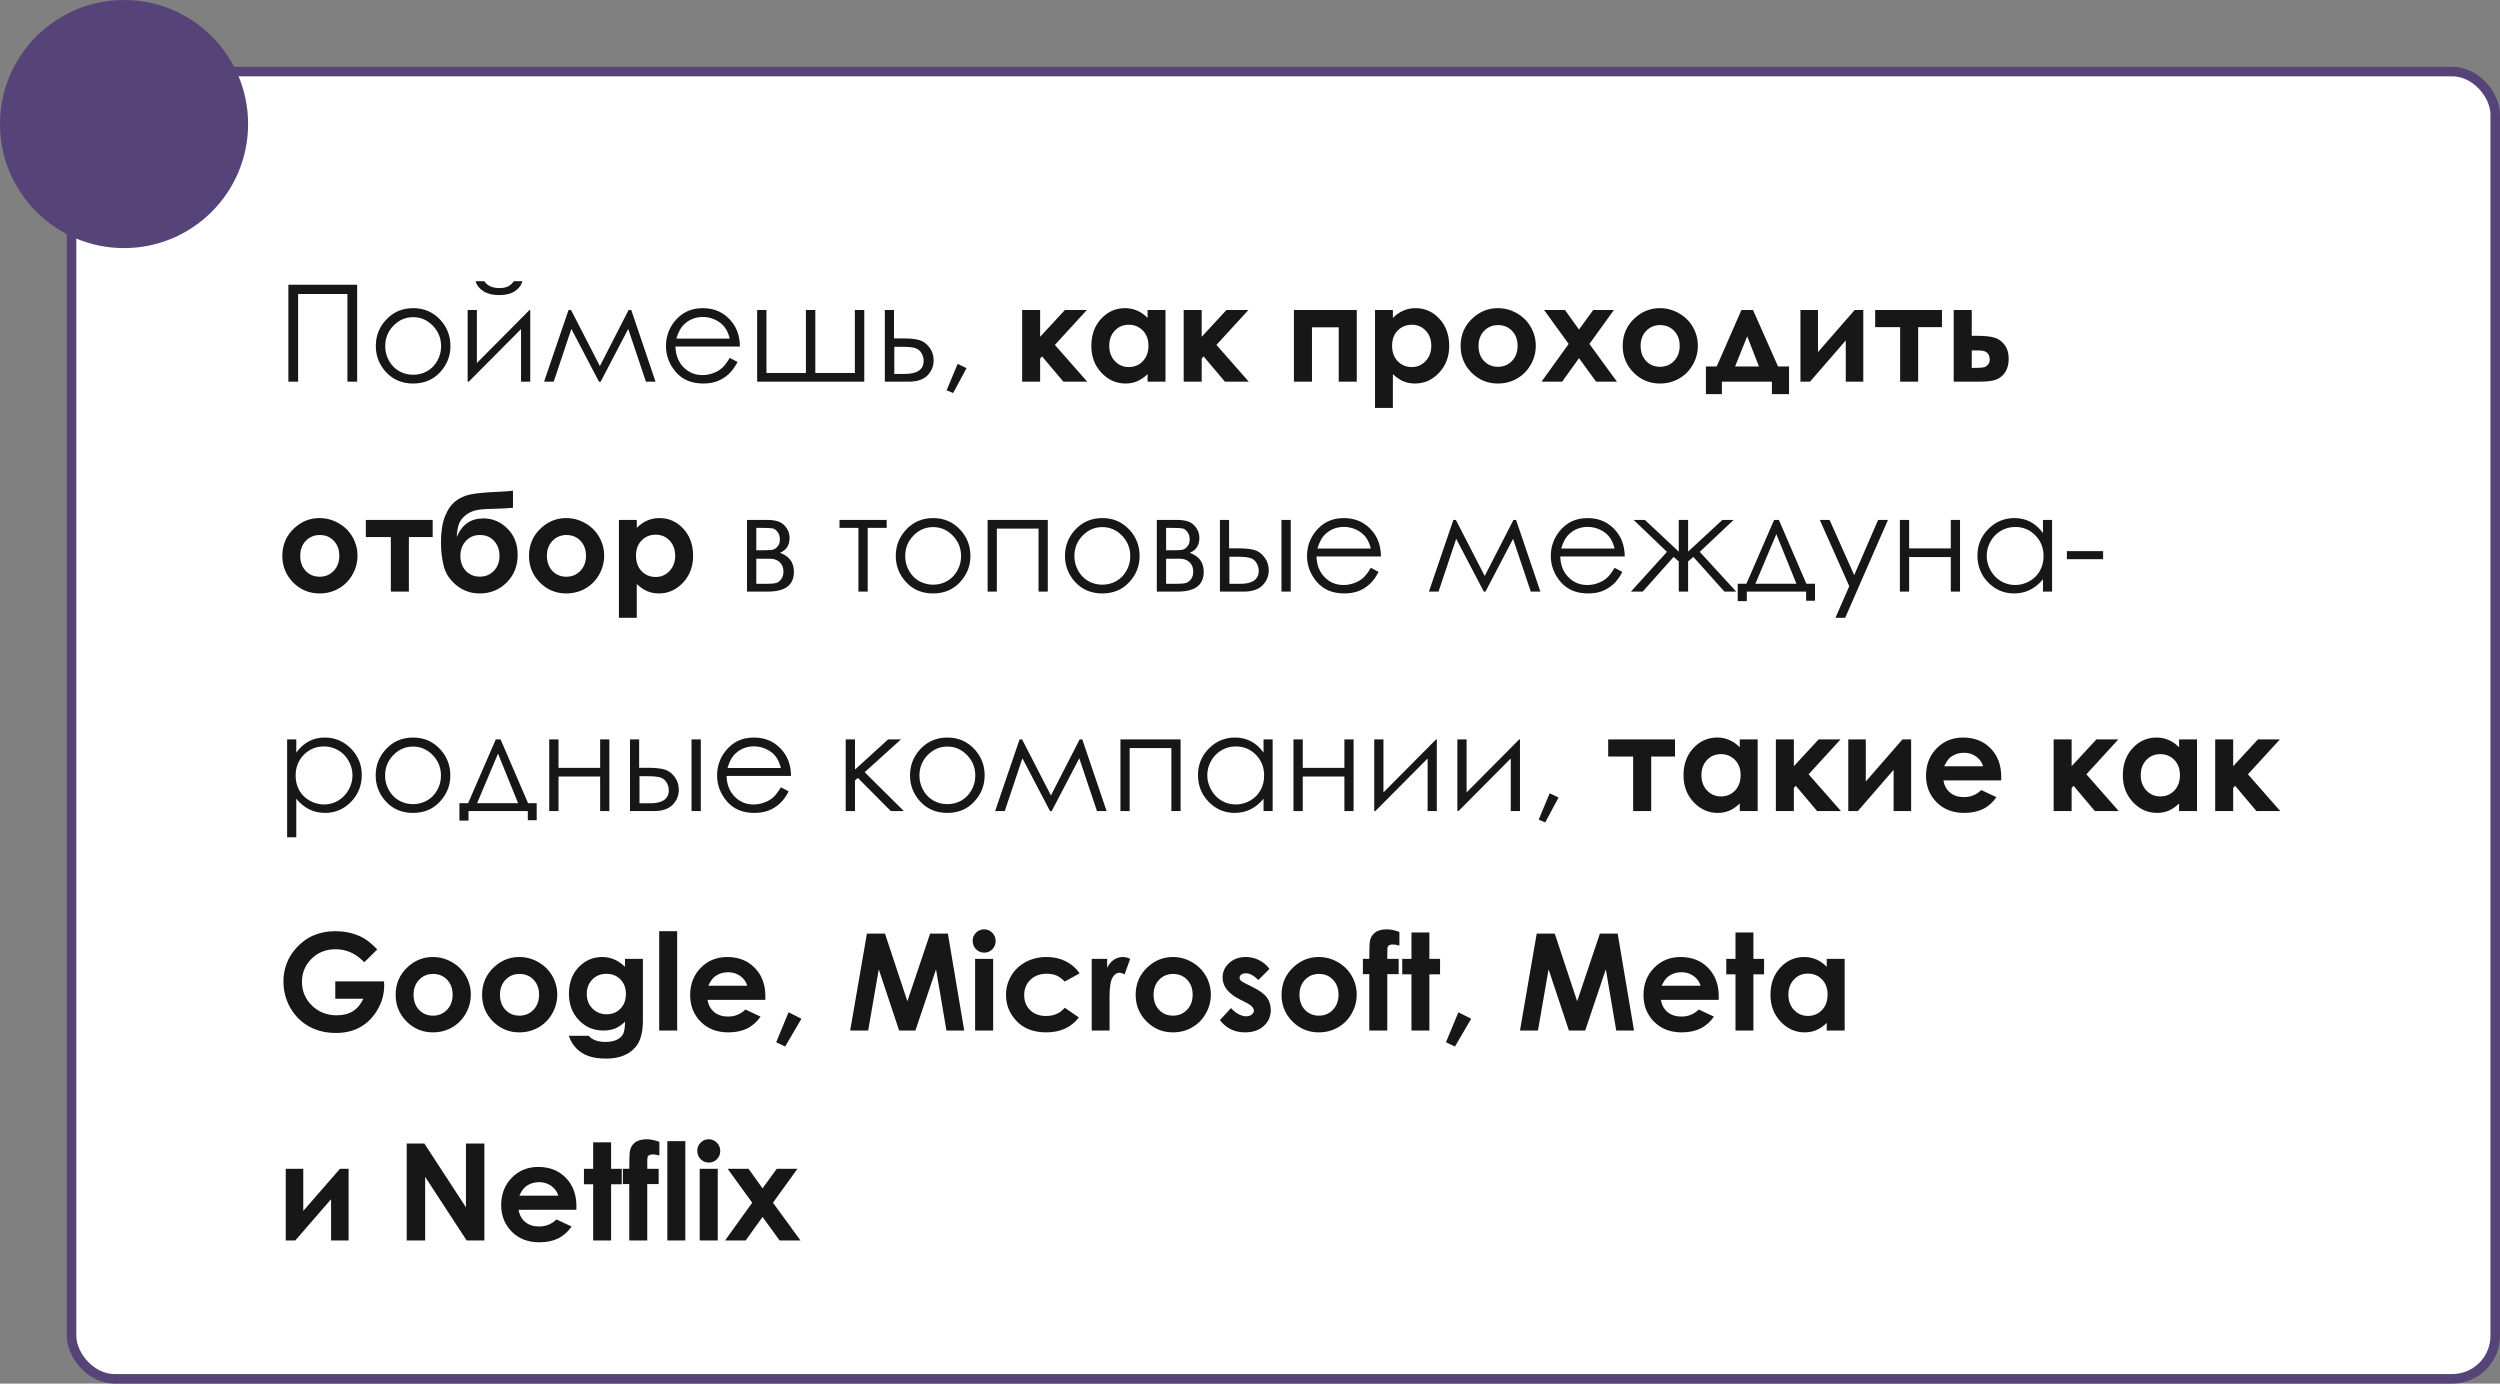 <?xml version="1.0" encoding="UTF-8"?> <svg xmlns="http://www.w3.org/2000/svg" width="262" height="145" viewBox="0 0 262 145" fill="none"><rect x="0" y="0" width="262" height="145" fill="#808080" stroke="none"/> <rect x="7.5" y="7.5" width="254" height="137" rx="4.5" fill="white" stroke="#564377"></rect> <path d="M30.222 29.843H37.431V40H36.409V30.81H31.244V40H30.222V29.843ZM43.3 32.294C44.455 32.294 45.413 32.713 46.172 33.551C46.863 34.315 47.208 35.22 47.208 36.264C47.208 37.314 46.842 38.232 46.11 39.02C45.383 39.802 44.446 40.193 43.3 40.193C42.149 40.193 41.208 39.802 40.476 39.02C39.748 38.232 39.385 37.314 39.385 36.264C39.385 35.224 39.73 34.322 40.42 33.558C41.18 32.715 42.14 32.294 43.3 32.294ZM43.3 33.24C42.499 33.24 41.811 33.537 41.235 34.131C40.66 34.725 40.372 35.443 40.372 36.285C40.372 36.828 40.503 37.335 40.766 37.804C41.028 38.274 41.383 38.638 41.829 38.895C42.276 39.148 42.766 39.275 43.3 39.275C43.834 39.275 44.324 39.148 44.77 38.895C45.217 38.638 45.571 38.274 45.834 37.804C46.096 37.335 46.227 36.828 46.227 36.285C46.227 35.443 45.937 34.725 45.357 34.131C44.782 33.537 44.096 33.24 43.3 33.24ZM49.977 32.488V38.046L55.494 32.488H55.57V40H54.603V34.49L49.127 40H49.01V32.488H49.977ZM49.846 29.47H50.757C50.913 29.71 51.123 29.889 51.385 30.009C51.648 30.128 51.961 30.188 52.324 30.188C52.693 30.188 52.989 30.135 53.215 30.029C53.441 29.924 53.655 29.737 53.857 29.47H54.741C54.64 29.884 54.38 30.232 53.961 30.513C53.547 30.789 52.999 30.927 52.317 30.927C51.641 30.927 51.088 30.791 50.66 30.52C50.232 30.244 49.961 29.894 49.846 29.47ZM65.878 32.488H66.155L68.702 40H67.694L65.837 34.469L62.951 40H62.771L59.878 34.469L58.028 40H57.02L59.581 32.488H59.844L62.868 38.364L65.878 32.488ZM76.477 37.507L77.292 37.935C77.025 38.46 76.717 38.884 76.367 39.206C76.017 39.528 75.623 39.774 75.186 39.945C74.749 40.111 74.254 40.193 73.701 40.193C72.477 40.193 71.52 39.793 70.829 38.992C70.139 38.186 69.793 37.277 69.793 36.264C69.793 35.312 70.086 34.462 70.67 33.717C71.411 32.768 72.403 32.294 73.646 32.294C74.926 32.294 75.948 32.78 76.712 33.751C77.255 34.437 77.531 35.293 77.54 36.32H70.788C70.806 37.194 71.085 37.913 71.623 38.474C72.162 39.031 72.827 39.309 73.619 39.309C74.001 39.309 74.371 39.243 74.73 39.109C75.094 38.976 75.402 38.799 75.656 38.578C75.909 38.357 76.183 38 76.477 37.507ZM76.477 35.484C76.348 34.969 76.16 34.557 75.911 34.248C75.667 33.94 75.343 33.691 74.937 33.503C74.532 33.314 74.107 33.219 73.66 33.219C72.924 33.219 72.291 33.457 71.761 33.931C71.375 34.276 71.082 34.794 70.884 35.484H76.477ZM90.577 40H79.35V32.488H80.323V39.089H84.459V32.488H85.447V39.089H89.589V32.488H90.577V40ZM93.691 35.464H94.609C95.341 35.464 95.914 35.521 96.328 35.636C96.743 35.751 97.099 36.007 97.399 36.403C97.698 36.794 97.847 37.245 97.847 37.756C97.847 38.373 97.631 38.902 97.198 39.344C96.766 39.781 96.11 40 95.231 40H92.731V32.488H93.691V35.464ZM93.725 36.347V39.185H94.837C96.144 39.185 96.798 38.725 96.798 37.804C96.798 37.542 96.727 37.284 96.584 37.031C96.446 36.778 96.241 36.601 95.969 36.499C95.702 36.398 95.228 36.347 94.547 36.347H93.725ZM100.361 38.136L101.293 38.578L99.891 41.188L99.208 40.898L100.361 38.136ZM107.121 32.488H109.006V35.298L111.602 32.488H113.901L110.552 36.147L113.942 40H111.443L109.206 37.349L109.006 37.583V40H107.121V32.488ZM120.267 32.488H122.145V40H120.267V39.206C119.899 39.556 119.528 39.809 119.156 39.965C118.787 40.117 118.387 40.193 117.954 40.193C116.983 40.193 116.143 39.818 115.434 39.068C114.725 38.313 114.371 37.376 114.371 36.258C114.371 35.098 114.714 34.147 115.399 33.406C116.085 32.665 116.918 32.294 117.899 32.294C118.35 32.294 118.774 32.379 119.169 32.55C119.565 32.72 119.931 32.975 120.267 33.316V32.488ZM118.286 34.034C117.701 34.034 117.215 34.241 116.829 34.656C116.442 35.065 116.249 35.593 116.249 36.237C116.249 36.886 116.444 37.42 116.836 37.839C117.231 38.258 117.717 38.467 118.292 38.467C118.886 38.467 119.379 38.262 119.77 37.853C120.161 37.438 120.357 36.898 120.357 36.23C120.357 35.576 120.161 35.047 119.77 34.642C119.379 34.237 118.884 34.034 118.286 34.034ZM124.051 32.488H125.936V35.298L128.532 32.488H130.832L127.483 36.147L130.873 40H128.373L126.136 37.349L125.936 37.583V40H124.051V32.488ZM137.495 40H135.603V32.488H142.19V40H140.298V34.304H137.495V40ZM145.974 32.488V33.316C146.314 32.975 146.683 32.72 147.078 32.55C147.474 32.379 147.898 32.294 148.349 32.294C149.329 32.294 150.163 32.665 150.848 33.406C151.534 34.147 151.877 35.098 151.877 36.258C151.877 37.376 151.523 38.313 150.814 39.068C150.105 39.818 149.265 40.193 148.294 40.193C147.861 40.193 147.458 40.117 147.085 39.965C146.713 39.809 146.342 39.556 145.974 39.206V42.748H144.103V32.488H145.974ZM147.955 34.034C147.362 34.034 146.869 34.237 146.478 34.642C146.086 35.047 145.891 35.576 145.891 36.23C145.891 36.898 146.086 37.438 146.478 37.853C146.869 38.262 147.362 38.467 147.955 38.467C148.531 38.467 149.014 38.258 149.405 37.839C149.801 37.42 149.999 36.886 149.999 36.237C149.999 35.593 149.806 35.065 149.419 34.656C149.033 34.241 148.545 34.034 147.955 34.034ZM156.966 32.294C157.675 32.294 158.34 32.471 158.962 32.826C159.588 33.18 160.076 33.661 160.425 34.269C160.775 34.877 160.95 35.533 160.95 36.237C160.95 36.946 160.773 37.609 160.418 38.225C160.069 38.842 159.59 39.326 158.982 39.675C158.375 40.021 157.705 40.193 156.973 40.193C155.896 40.193 154.975 39.811 154.211 39.047C153.452 38.278 153.072 37.346 153.072 36.251C153.072 35.077 153.502 34.099 154.363 33.316C155.118 32.635 155.986 32.294 156.966 32.294ZM156.994 34.069C156.409 34.069 155.921 34.274 155.53 34.683C155.143 35.088 154.95 35.609 154.95 36.244C154.95 36.898 155.141 37.427 155.523 37.832C155.91 38.237 156.398 38.44 156.987 38.44C157.576 38.44 158.066 38.235 158.458 37.825C158.849 37.415 159.044 36.888 159.044 36.244C159.044 35.599 158.851 35.077 158.464 34.676C158.082 34.271 157.592 34.069 156.994 34.069ZM161.82 32.488H164.009L165.48 34.538L166.971 32.488H169.139L166.571 36.044L169.457 40H167.268L165.48 37.535L163.712 40H161.551L164.396 36.044L161.82 32.488ZM173.952 32.294C174.661 32.294 175.326 32.471 175.947 32.826C176.573 33.18 177.061 33.661 177.411 34.269C177.761 34.877 177.936 35.533 177.936 36.237C177.936 36.946 177.759 37.609 177.404 38.225C177.054 38.842 176.576 39.326 175.968 39.675C175.36 40.021 174.691 40.193 173.959 40.193C172.882 40.193 171.961 39.811 171.197 39.047C170.437 38.278 170.058 37.346 170.058 36.251C170.058 35.077 170.488 34.099 171.349 33.316C172.104 32.635 172.971 32.294 173.952 32.294ZM173.979 34.069C173.395 34.069 172.907 34.274 172.516 34.683C172.129 35.088 171.936 35.609 171.936 36.244C171.936 36.898 172.127 37.427 172.509 37.832C172.895 38.237 173.383 38.44 173.973 38.44C174.562 38.44 175.052 38.235 175.443 37.825C175.835 37.415 176.03 36.888 176.03 36.244C176.03 35.599 175.837 35.077 175.45 34.676C175.068 34.271 174.578 34.069 173.979 34.069ZM180.456 40V41.305H178.778V38.405H179.911L182.5 32.488H183.715L186.339 38.405H187.492V41.305H185.697V40H180.456ZM184.337 38.405L183.108 35.243L181.837 38.405H184.337ZM189.688 40H188.687V32.488H190.523V36.9L194.369 32.488H195.274V40H193.437V35.678L189.688 40ZM196.517 32.488H203.518V34.283H201.025V40H199.134V34.283H196.517V32.488ZM206.639 35.194H207.198C207.985 35.194 208.588 35.256 209.007 35.381C209.431 35.5 209.788 35.754 210.078 36.14C210.368 36.527 210.513 37.013 210.513 37.597C210.513 38.177 210.381 38.66 210.119 39.047C209.857 39.429 209.521 39.685 209.111 39.814C208.706 39.938 208.135 40 207.399 40H204.747V32.488H206.639V35.194ZM206.639 38.55H207.212C207.553 38.55 207.799 38.527 207.951 38.481C208.103 38.43 208.236 38.336 208.351 38.198C208.466 38.06 208.524 37.892 208.524 37.694C208.524 37.049 208.156 36.727 207.419 36.727H206.639V38.55ZM33.481 54.294C34.19 54.294 34.855 54.471 35.477 54.826C36.103 55.18 36.591 55.661 36.941 56.269C37.29 56.877 37.465 57.533 37.465 58.237C37.465 58.946 37.288 59.609 36.934 60.225C36.584 60.842 36.105 61.326 35.497 61.675C34.89 62.021 34.22 62.193 33.488 62.193C32.411 62.193 31.49 61.811 30.726 61.047C29.967 60.278 29.587 59.346 29.587 58.251C29.587 57.077 30.017 56.099 30.878 55.316C31.633 54.635 32.501 54.294 33.481 54.294ZM33.509 56.069C32.924 56.069 32.436 56.274 32.045 56.683C31.658 57.088 31.465 57.609 31.465 58.244C31.465 58.898 31.656 59.427 32.038 59.832C32.425 60.237 32.913 60.44 33.502 60.44C34.091 60.44 34.581 60.235 34.973 59.825C35.364 59.415 35.559 58.888 35.559 58.244C35.559 57.599 35.366 57.077 34.98 56.676C34.597 56.271 34.107 56.069 33.509 56.069ZM38.342 54.488H45.344V56.283H42.851V62H40.959V56.283H38.342V54.488ZM53.761 51.429V53.21C53.222 53.27 52.7 53.302 52.193 53.307C51.273 53.316 50.58 53.358 50.115 53.431C49.65 53.5 49.24 53.666 48.886 53.928C48.531 54.186 48.28 54.485 48.133 54.826C47.986 55.162 47.896 55.648 47.864 56.283C48.407 54.98 49.339 54.329 50.66 54.329C51.632 54.329 52.472 54.685 53.181 55.399C53.894 56.108 54.251 57.024 54.251 58.147C54.251 59.307 53.869 60.272 53.105 61.04C52.34 61.809 51.397 62.193 50.274 62.193C49.358 62.193 48.55 61.913 47.85 61.351C47.155 60.789 46.708 60.122 46.511 59.349C46.313 58.571 46.214 57.742 46.214 56.863C46.214 55.735 46.354 54.819 46.635 54.115C46.916 53.406 47.284 52.874 47.739 52.52C48.2 52.165 48.731 51.928 49.334 51.809C49.938 51.689 50.824 51.604 51.993 51.553C52.785 51.516 53.374 51.475 53.761 51.429ZM52.345 58.244C52.345 57.618 52.156 57.1 51.779 56.69C51.406 56.276 50.911 56.069 50.294 56.069C49.705 56.069 49.217 56.276 48.831 56.69C48.444 57.105 48.251 57.622 48.251 58.244C48.251 58.898 48.441 59.427 48.824 59.832C49.21 60.232 49.698 60.433 50.287 60.433C50.867 60.433 51.355 60.232 51.751 59.832C52.147 59.427 52.345 58.898 52.345 58.244ZM59.333 54.294C60.041 54.294 60.707 54.471 61.328 54.826C61.954 55.18 62.442 55.661 62.792 56.269C63.142 56.877 63.317 57.533 63.317 58.237C63.317 58.946 63.139 59.609 62.785 60.225C62.435 60.842 61.956 61.326 61.349 61.675C60.741 62.021 60.072 62.193 59.34 62.193C58.262 62.193 57.342 61.811 56.578 61.047C55.818 60.278 55.438 59.346 55.438 58.251C55.438 57.077 55.869 56.099 56.73 55.316C57.484 54.635 58.352 54.294 59.333 54.294ZM59.36 56.069C58.776 56.069 58.288 56.274 57.897 56.683C57.51 57.088 57.316 57.609 57.316 58.244C57.316 58.898 57.508 59.427 57.89 59.832C58.276 60.237 58.764 60.44 59.353 60.44C59.943 60.44 60.433 60.235 60.824 59.825C61.215 59.415 61.411 58.888 61.411 58.244C61.411 57.599 61.218 57.077 60.831 56.676C60.449 56.271 59.959 56.069 59.36 56.069ZM66.735 54.488V55.316C67.075 54.975 67.444 54.72 67.839 54.55C68.235 54.379 68.659 54.294 69.11 54.294C70.09 54.294 70.924 54.665 71.609 55.406C72.295 56.147 72.638 57.098 72.638 58.258C72.638 59.376 72.284 60.313 71.575 61.068C70.866 61.818 70.026 62.193 69.055 62.193C68.622 62.193 68.219 62.117 67.846 61.965C67.473 61.809 67.103 61.556 66.735 61.206V64.748H64.863V54.488H66.735ZM68.716 56.034C68.122 56.034 67.63 56.237 67.239 56.642C66.847 57.047 66.652 57.576 66.652 58.23C66.652 58.898 66.847 59.438 67.239 59.853C67.63 60.262 68.122 60.467 68.716 60.467C69.292 60.467 69.775 60.258 70.166 59.839C70.562 59.42 70.76 58.886 70.76 58.237C70.76 57.593 70.567 57.065 70.18 56.656C69.793 56.241 69.305 56.034 68.716 56.034ZM80.468 62H78.286V54.488H80.434C81.253 54.488 81.842 54.676 82.201 55.054C82.565 55.431 82.747 55.873 82.747 56.38C82.747 57.144 82.411 57.661 81.739 57.933C82.715 58.278 83.202 58.944 83.202 59.929C83.202 61.309 82.291 62 80.468 62ZM79.26 55.323V57.671H79.888C80.459 57.671 80.832 57.648 81.007 57.602C81.182 57.556 81.345 57.443 81.497 57.263C81.653 57.079 81.732 56.837 81.732 56.538C81.732 56.225 81.651 55.963 81.49 55.751C81.329 55.539 81.159 55.415 80.979 55.378C80.804 55.342 80.441 55.323 79.888 55.323H79.26ZM79.26 58.554V61.185H80.296C80.784 61.185 81.131 61.155 81.338 61.096C81.55 61.031 81.729 60.895 81.877 60.688C82.029 60.481 82.105 60.219 82.105 59.901C82.105 59.491 81.976 59.164 81.718 58.92C81.46 58.676 81.12 58.554 80.696 58.554H79.26ZM87.981 54.488H92.924V55.323H90.936V62H89.962V55.323H87.981V54.488ZM97.792 54.294C98.948 54.294 99.905 54.713 100.665 55.551C101.355 56.315 101.7 57.22 101.7 58.264C101.7 59.314 101.334 60.232 100.602 61.02C99.875 61.802 98.938 62.193 97.792 62.193C96.641 62.193 95.7 61.802 94.968 61.02C94.241 60.232 93.877 59.314 93.877 58.264C93.877 57.224 94.222 56.322 94.913 55.558C95.672 54.715 96.632 54.294 97.792 54.294ZM97.792 55.24C96.991 55.24 96.303 55.537 95.728 56.131C95.152 56.725 94.865 57.443 94.865 58.285C94.865 58.828 94.996 59.335 95.258 59.804C95.521 60.274 95.875 60.638 96.322 60.895C96.768 61.148 97.258 61.275 97.792 61.275C98.326 61.275 98.816 61.148 99.263 60.895C99.71 60.638 100.064 60.274 100.326 59.804C100.589 59.335 100.72 58.828 100.72 58.285C100.72 57.443 100.43 56.725 99.85 56.131C99.275 55.537 98.589 55.24 97.792 55.24ZM103.502 54.488H109.807V62H108.84V55.399H104.469V62H103.502V54.488ZM115.524 54.294C116.679 54.294 117.637 54.713 118.396 55.551C119.087 56.315 119.432 57.22 119.432 58.264C119.432 59.314 119.066 60.232 118.334 61.02C117.607 61.802 116.67 62.193 115.524 62.193C114.373 62.193 113.432 61.802 112.7 61.02C111.972 60.232 111.609 59.314 111.609 58.264C111.609 57.224 111.954 56.322 112.644 55.558C113.404 54.715 114.364 54.294 115.524 54.294ZM115.524 55.24C114.723 55.24 114.035 55.537 113.459 56.131C112.884 56.725 112.596 57.443 112.596 58.285C112.596 58.828 112.727 59.335 112.99 59.804C113.252 60.274 113.606 60.638 114.053 60.895C114.499 61.148 114.99 61.275 115.524 61.275C116.058 61.275 116.548 61.148 116.994 60.895C117.441 60.638 117.795 60.274 118.058 59.804C118.32 59.335 118.451 58.828 118.451 58.285C118.451 57.443 118.161 56.725 117.581 56.131C117.006 55.537 116.32 55.24 115.524 55.24ZM123.416 62H121.234V54.488H123.381C124.201 54.488 124.79 54.676 125.149 55.054C125.513 55.431 125.694 55.873 125.694 56.38C125.694 57.144 125.358 57.661 124.686 57.933C125.662 58.278 126.15 58.944 126.15 59.929C126.15 61.309 125.239 62 123.416 62ZM122.207 55.323V57.671H122.836C123.407 57.671 123.779 57.648 123.954 57.602C124.129 57.556 124.293 57.443 124.445 57.263C124.601 57.079 124.679 56.837 124.679 56.538C124.679 56.225 124.599 55.963 124.438 55.751C124.277 55.539 124.106 55.415 123.927 55.378C123.752 55.342 123.388 55.323 122.836 55.323H122.207ZM122.207 58.554V61.185H123.243C123.731 61.185 124.079 61.155 124.286 61.096C124.498 61.031 124.677 60.895 124.824 60.688C124.976 60.481 125.052 60.219 125.052 59.901C125.052 59.491 124.923 59.164 124.666 58.92C124.408 58.676 124.067 58.554 123.644 58.554H122.207ZM128.808 57.464H129.727C130.459 57.464 131.032 57.521 131.446 57.636C131.86 57.751 132.217 58.007 132.516 58.403C132.816 58.794 132.965 59.245 132.965 59.756C132.965 60.373 132.749 60.902 132.316 61.344C131.883 61.781 131.227 62 130.348 62H127.849V54.488H128.808V57.464ZM128.843 58.347V61.185H129.955C131.262 61.185 131.916 60.725 131.916 59.804C131.916 59.542 131.844 59.284 131.702 59.031C131.563 58.778 131.359 58.601 131.087 58.499C130.82 58.398 130.346 58.347 129.665 58.347H128.843ZM134.298 54.488H135.271V62H134.298V54.488ZM143.661 59.507L144.475 59.935C144.208 60.46 143.9 60.884 143.55 61.206C143.2 61.528 142.807 61.774 142.369 61.945C141.932 62.111 141.437 62.193 140.885 62.193C139.66 62.193 138.703 61.793 138.013 60.992C137.322 60.186 136.977 59.277 136.977 58.264C136.977 57.312 137.269 56.462 137.854 55.717C138.595 54.768 139.587 54.294 140.83 54.294C142.109 54.294 143.131 54.78 143.895 55.751C144.439 56.437 144.715 57.293 144.724 58.32H137.971C137.989 59.194 138.268 59.913 138.807 60.474C139.345 61.031 140.01 61.309 140.802 61.309C141.184 61.309 141.555 61.243 141.914 61.109C142.277 60.976 142.586 60.799 142.839 60.578C143.092 60.357 143.366 60 143.661 59.507ZM143.661 57.484C143.532 56.969 143.343 56.557 143.094 56.248C142.85 55.94 142.526 55.691 142.121 55.503C141.716 55.314 141.29 55.219 140.843 55.219C140.107 55.219 139.474 55.457 138.945 55.931C138.558 56.276 138.266 56.794 138.068 57.484H143.661ZM158.609 54.488H158.886L161.433 62H160.425L158.568 56.469L155.682 62H155.502L152.609 56.469L150.759 62H149.751L152.312 54.488H152.575L155.599 60.364L158.609 54.488ZM169.208 59.507L170.023 59.935C169.756 60.46 169.448 60.884 169.098 61.206C168.748 61.528 168.354 61.774 167.917 61.945C167.48 62.111 166.985 62.193 166.433 62.193C165.208 62.193 164.251 61.793 163.56 60.992C162.87 60.186 162.524 59.277 162.524 58.264C162.524 57.312 162.817 56.462 163.401 55.717C164.142 54.768 165.134 54.294 166.377 54.294C167.657 54.294 168.679 54.78 169.443 55.751C169.986 56.437 170.262 57.293 170.272 58.32H163.519C163.537 59.194 163.816 59.913 164.354 60.474C164.893 61.031 165.558 61.309 166.35 61.309C166.732 61.309 167.102 61.243 167.461 61.109C167.825 60.976 168.133 60.799 168.387 60.578C168.64 60.357 168.914 60 169.208 59.507ZM169.208 57.484C169.079 56.969 168.891 56.557 168.642 56.248C168.398 55.94 168.074 55.691 167.669 55.503C167.263 55.314 166.838 55.219 166.391 55.219C165.655 55.219 165.022 55.457 164.492 55.931C164.106 56.276 163.813 56.794 163.615 57.484H169.208ZM175.934 54.488H176.914V57.809L180.504 54.488H181.685L178.136 57.836L181.954 62H180.719L177.466 58.368L176.914 58.831V62H175.934V58.831L175.395 58.368L172.157 62H170.921L174.698 57.836L171.204 54.488H172.384L175.934 57.809V54.488ZM183.025 61.178L185.925 54.488H186.429L189.308 61.178H190.213V62.96H189.28V62H183.066V63.001H182.113V61.178H183.025ZM186.159 55.979L183.964 61.178H188.265L186.159 55.979ZM190.717 54.488H191.739L194.321 60.274L196.827 54.488H197.856L193.375 64.748H192.353L193.803 61.434L190.717 54.488ZM204.443 58.382H200.079V62H199.106V54.488H200.079V57.471H204.443V54.488H205.41V62H204.443V58.382ZM215.056 54.488V62H214.103V60.709C213.698 61.201 213.242 61.572 212.736 61.821C212.234 62.069 211.684 62.193 211.086 62.193C210.022 62.193 209.113 61.809 208.358 61.04C207.608 60.267 207.233 59.328 207.233 58.223C207.233 57.141 207.613 56.216 208.372 55.447C209.132 54.679 210.045 54.294 211.113 54.294C211.73 54.294 212.287 54.425 212.784 54.688C213.286 54.95 213.726 55.344 214.103 55.869V54.488H215.056ZM211.189 55.226C210.651 55.226 210.154 55.36 209.698 55.627C209.242 55.889 208.878 56.26 208.607 56.739C208.34 57.217 208.206 57.724 208.206 58.258C208.206 58.787 208.342 59.293 208.614 59.777C208.885 60.26 209.249 60.638 209.705 60.909C210.165 61.176 210.658 61.309 211.182 61.309C211.712 61.309 212.213 61.176 212.688 60.909C213.162 60.642 213.525 60.281 213.779 59.825C214.036 59.369 214.165 58.856 214.165 58.285C214.165 57.415 213.878 56.688 213.302 56.103C212.731 55.519 212.027 55.226 211.189 55.226ZM216.61 57.761H220.407V58.603H216.61V57.761ZM30.091 77.488H31.051V78.869C31.433 78.344 31.872 77.95 32.37 77.688C32.867 77.425 33.421 77.294 34.034 77.294C35.102 77.294 36.015 77.679 36.775 78.447C37.534 79.216 37.914 80.141 37.914 81.223C37.914 82.328 37.537 83.267 36.782 84.04C36.031 84.809 35.124 85.193 34.061 85.193C33.463 85.193 32.913 85.069 32.411 84.82C31.909 84.572 31.456 84.201 31.051 83.709V87.748H30.091V77.488ZM33.958 78.226C33.12 78.226 32.413 78.519 31.838 79.103C31.267 79.688 30.982 80.415 30.982 81.285C30.982 81.856 31.108 82.369 31.361 82.825C31.619 83.281 31.985 83.642 32.459 83.909C32.938 84.176 33.442 84.309 33.971 84.309C34.492 84.309 34.98 84.176 35.435 83.909C35.896 83.638 36.261 83.26 36.533 82.777C36.805 82.293 36.941 81.787 36.941 81.258C36.941 80.724 36.805 80.217 36.533 79.739C36.266 79.26 35.905 78.889 35.449 78.627C34.993 78.36 34.496 78.226 33.958 78.226ZM43.286 77.294C44.441 77.294 45.399 77.713 46.158 78.551C46.849 79.315 47.194 80.22 47.194 81.264C47.194 82.314 46.828 83.232 46.096 84.019C45.369 84.802 44.432 85.193 43.286 85.193C42.135 85.193 41.194 84.802 40.462 84.019C39.735 83.232 39.371 82.314 39.371 81.264C39.371 80.224 39.716 79.322 40.407 78.558C41.166 77.716 42.126 77.294 43.286 77.294ZM43.286 78.24C42.485 78.24 41.797 78.537 41.221 79.131C40.646 79.725 40.358 80.443 40.358 81.285C40.358 81.828 40.489 82.335 40.752 82.804C41.014 83.274 41.369 83.638 41.815 83.895C42.262 84.148 42.752 84.275 43.286 84.275C43.82 84.275 44.31 84.148 44.757 83.895C45.203 83.638 45.558 83.274 45.82 82.804C46.082 82.335 46.214 81.828 46.214 81.285C46.214 80.443 45.924 79.725 45.344 79.131C44.768 78.537 44.082 78.24 43.286 78.24ZM49.058 84.178L51.958 77.488H52.462L55.342 84.178H56.246V85.96H55.314V85H49.1V86.001H48.147V84.178H49.058ZM52.193 78.979L49.997 84.178H54.299L52.193 78.979ZM62.895 81.382H58.532V85H57.558V77.488H58.532V80.471H62.895V77.488H63.862V85H62.895V81.382ZM66.983 80.464H67.901C68.633 80.464 69.207 80.521 69.621 80.636C70.035 80.751 70.392 81.007 70.691 81.403C70.99 81.794 71.14 82.245 71.14 82.756C71.14 83.373 70.924 83.902 70.491 84.344C70.058 84.781 69.402 85 68.523 85H66.023V77.488H66.983V80.464ZM67.018 81.347V84.185H68.129C69.437 84.185 70.09 83.725 70.09 82.804C70.09 82.542 70.019 82.284 69.876 82.031C69.738 81.778 69.533 81.601 69.262 81.499C68.995 81.398 68.521 81.347 67.839 81.347H67.018ZM72.472 77.488H73.446V85H72.472V77.488ZM81.835 82.507L82.65 82.936C82.383 83.46 82.075 83.884 81.725 84.206C81.375 84.528 80.981 84.774 80.544 84.945C80.107 85.111 79.612 85.193 79.06 85.193C77.835 85.193 76.878 84.793 76.187 83.992C75.497 83.186 75.151 82.277 75.151 81.264C75.151 80.312 75.444 79.462 76.028 78.717C76.769 77.768 77.761 77.294 79.004 77.294C80.284 77.294 81.306 77.78 82.07 78.751C82.613 79.437 82.889 80.293 82.899 81.32H76.146C76.164 82.194 76.443 82.912 76.981 83.474C77.52 84.031 78.185 84.309 78.977 84.309C79.359 84.309 79.729 84.243 80.088 84.109C80.452 83.976 80.76 83.799 81.014 83.578C81.267 83.357 81.541 83 81.835 82.507ZM81.835 80.484C81.706 79.969 81.518 79.557 81.269 79.248C81.025 78.94 80.701 78.691 80.296 78.503C79.891 78.314 79.465 78.219 79.018 78.219C78.282 78.219 77.649 78.457 77.119 78.931C76.733 79.276 76.44 79.794 76.242 80.484H81.835ZM88.63 77.488H89.603V80.65L93.076 77.488H94.423L90.618 80.926L94.727 85H93.359L89.907 81.527L89.603 81.796V85H88.63V77.488ZM99.284 77.294C100.439 77.294 101.397 77.713 102.156 78.551C102.847 79.315 103.192 80.22 103.192 81.264C103.192 82.314 102.826 83.232 102.094 84.019C101.367 84.802 100.43 85.193 99.284 85.193C98.133 85.193 97.192 84.802 96.46 84.019C95.732 83.232 95.369 82.314 95.369 81.264C95.369 80.224 95.714 79.322 96.404 78.558C97.164 77.716 98.124 77.294 99.284 77.294ZM99.284 78.24C98.483 78.24 97.794 78.537 97.219 79.131C96.644 79.725 96.356 80.443 96.356 81.285C96.356 81.828 96.487 82.335 96.75 82.804C97.012 83.274 97.366 83.638 97.813 83.895C98.26 84.148 98.75 84.275 99.284 84.275C99.818 84.275 100.308 84.148 100.754 83.895C101.201 83.638 101.555 83.274 101.818 82.804C102.08 82.335 102.211 81.828 102.211 81.285C102.211 80.443 101.921 79.725 101.341 79.131C100.766 78.537 100.08 78.24 99.284 78.24ZM113.148 77.488H113.425L115.972 85H114.964L113.107 79.469L110.221 85H110.041L107.148 79.469L105.298 85H104.29L106.851 77.488H107.114L110.138 83.364L113.148 77.488ZM117.422 77.488H123.727V85H122.76V78.399H118.389V85H117.422V77.488ZM133.373 77.488V85H132.42V83.709C132.015 84.201 131.559 84.572 131.053 84.82C130.551 85.069 130.001 85.193 129.402 85.193C128.339 85.193 127.43 84.809 126.675 84.04C125.925 83.267 125.549 82.328 125.549 81.223C125.549 80.141 125.929 79.216 126.689 78.447C127.448 77.679 128.362 77.294 129.43 77.294C130.047 77.294 130.604 77.425 131.101 77.688C131.603 77.95 132.042 78.344 132.42 78.869V77.488H133.373ZM129.506 78.226C128.967 78.226 128.47 78.36 128.014 78.627C127.559 78.889 127.195 79.26 126.923 79.739C126.656 80.217 126.523 80.724 126.523 81.258C126.523 81.787 126.659 82.293 126.93 82.777C127.202 83.26 127.566 83.638 128.021 83.909C128.482 84.176 128.974 84.309 129.499 84.309C130.028 84.309 130.53 84.176 131.004 83.909C131.478 83.642 131.842 83.281 132.095 82.825C132.353 82.369 132.482 81.856 132.482 81.285C132.482 80.415 132.194 79.688 131.619 79.103C131.048 78.519 130.344 78.226 129.506 78.226ZM140.892 81.382H136.528V85H135.554V77.488H136.528V80.471H140.892V77.488H141.858V85H140.892V81.382ZM144.986 77.488V83.046L150.503 77.488H150.579V85H149.613V79.49L144.137 85H144.02V77.488H144.986ZM153.7 77.488V83.046L159.217 77.488H159.293V85H158.326V79.49L152.851 85H152.733V77.488H153.7ZM162.407 83.136L163.339 83.578L161.938 86.188L161.254 85.898L162.407 83.136ZM168.538 77.488H175.54V79.283H173.047V85H171.155V79.283H168.538V77.488ZM182.327 77.488H184.205V85H182.327V84.206C181.959 84.556 181.589 84.809 181.216 84.966C180.847 85.117 180.447 85.193 180.014 85.193C179.043 85.193 178.203 84.818 177.494 84.068C176.785 83.313 176.431 82.376 176.431 81.258C176.431 80.098 176.774 79.147 177.459 78.406C178.145 77.665 178.979 77.294 179.959 77.294C180.41 77.294 180.834 77.379 181.229 77.55C181.625 77.72 181.991 77.975 182.327 78.316V77.488ZM180.346 79.034C179.761 79.034 179.275 79.241 178.889 79.656C178.502 80.065 178.309 80.593 178.309 81.237C178.309 81.886 178.504 82.42 178.896 82.839C179.292 83.258 179.777 83.467 180.353 83.467C180.946 83.467 181.439 83.262 181.83 82.853C182.221 82.438 182.417 81.897 182.417 81.23C182.417 80.576 182.221 80.047 181.83 79.642C181.439 79.237 180.944 79.034 180.346 79.034ZM186.111 77.488H187.996V80.298L190.592 77.488H192.892L189.543 81.147L192.933 85H190.434L188.196 82.349L187.996 82.583V85H186.111V77.488ZM194.701 85H193.699V77.488H195.536V81.9L199.382 77.488H200.287V85H198.45V80.678L194.701 85ZM209.725 81.789H203.67C203.757 82.323 203.99 82.749 204.367 83.067C204.749 83.38 205.235 83.536 205.824 83.536C206.529 83.536 207.134 83.29 207.64 82.797L209.228 83.543C208.832 84.105 208.358 84.521 207.806 84.793C207.254 85.06 206.598 85.193 205.838 85.193C204.66 85.193 203.7 84.823 202.959 84.082C202.218 83.336 201.847 82.404 201.847 81.285C201.847 80.139 202.215 79.189 202.952 78.434C203.693 77.674 204.621 77.294 205.734 77.294C206.918 77.294 207.88 77.674 208.621 78.434C209.362 79.189 209.732 80.187 209.732 81.43L209.725 81.789ZM207.834 80.305C207.709 79.886 207.463 79.545 207.095 79.283C206.731 79.02 206.308 78.889 205.824 78.889C205.299 78.889 204.839 79.037 204.443 79.331C204.195 79.515 203.965 79.84 203.753 80.305H207.834ZM215.222 77.488H217.107V80.298L219.703 77.488H222.002L218.653 81.147L222.044 85H219.544L217.307 82.349L217.107 82.583V85H215.222V77.488ZM228.368 77.488H230.246V85H228.368V84.206C228 84.556 227.63 84.809 227.257 84.966C226.888 85.117 226.488 85.193 226.055 85.193C225.084 85.193 224.244 84.818 223.535 84.068C222.826 83.313 222.472 82.376 222.472 81.258C222.472 80.098 222.815 79.147 223.5 78.406C224.186 77.665 225.02 77.294 226 77.294C226.451 77.294 226.875 77.379 227.27 77.55C227.666 77.72 228.032 77.975 228.368 78.316V77.488ZM226.387 79.034C225.802 79.034 225.316 79.241 224.93 79.656C224.543 80.065 224.35 80.593 224.35 81.237C224.35 81.886 224.545 82.42 224.937 82.839C225.333 83.258 225.818 83.467 226.394 83.467C226.987 83.467 227.48 83.262 227.871 82.853C228.262 82.438 228.458 81.897 228.458 81.23C228.458 80.576 228.262 80.047 227.871 79.642C227.48 79.237 226.985 79.034 226.387 79.034ZM232.152 77.488H234.037V80.298L236.633 77.488H238.933L235.584 81.147L238.974 85H236.475L234.237 82.349L234.037 82.583V85H232.152V77.488ZM39.537 99.5L38.176 100.847C37.316 99.935 36.312 99.48 35.166 99.48C34.167 99.48 33.329 99.811 32.653 100.474C31.981 101.137 31.645 101.942 31.645 102.89C31.645 103.871 31.994 104.702 32.694 105.383C33.394 106.064 34.257 106.405 35.283 106.405C35.951 106.405 36.512 106.265 36.968 105.984C37.428 105.703 37.799 105.263 38.08 104.665H35.138V102.849H40.248L40.262 103.277C40.262 104.166 40.032 105.008 39.571 105.804C39.111 106.601 38.515 107.208 37.783 107.627C37.051 108.046 36.193 108.255 35.207 108.255C34.153 108.255 33.212 108.028 32.383 107.572C31.559 107.112 30.906 106.458 30.422 105.611C29.944 104.764 29.704 103.85 29.704 102.87C29.704 101.526 30.148 100.356 31.037 99.362C32.091 98.179 33.463 97.588 35.152 97.588C36.036 97.588 36.862 97.751 37.631 98.078C38.28 98.354 38.915 98.828 39.537 99.5ZM45.357 100.294C46.066 100.294 46.731 100.471 47.353 100.826C47.979 101.18 48.467 101.661 48.817 102.269C49.166 102.877 49.342 103.533 49.342 104.237C49.342 104.946 49.164 105.609 48.81 106.225C48.46 106.842 47.981 107.326 47.374 107.675C46.766 108.021 46.096 108.193 45.364 108.193C44.287 108.193 43.367 107.811 42.602 107.047C41.843 106.278 41.463 105.346 41.463 104.251C41.463 103.077 41.894 102.099 42.754 101.316C43.509 100.635 44.377 100.294 45.357 100.294ZM45.385 102.069C44.8 102.069 44.312 102.274 43.921 102.683C43.535 103.088 43.341 103.609 43.341 104.244C43.341 104.897 43.532 105.427 43.914 105.832C44.301 106.237 44.789 106.44 45.378 106.44C45.967 106.44 46.458 106.235 46.849 105.825C47.24 105.415 47.436 104.888 47.436 104.244C47.436 103.599 47.242 103.077 46.856 102.676C46.474 102.271 45.983 102.069 45.385 102.069ZM54.416 100.294C55.125 100.294 55.791 100.471 56.412 100.826C57.038 101.18 57.526 101.661 57.876 102.269C58.226 102.877 58.401 103.533 58.401 104.237C58.401 104.946 58.223 105.609 57.869 106.225C57.519 106.842 57.04 107.326 56.433 107.675C55.825 108.021 55.155 108.193 54.423 108.193C53.346 108.193 52.426 107.811 51.661 107.047C50.902 106.278 50.522 105.346 50.522 104.251C50.522 103.077 50.953 102.099 51.813 101.316C52.568 100.635 53.436 100.294 54.416 100.294ZM54.444 102.069C53.859 102.069 53.371 102.274 52.98 102.683C52.594 103.088 52.4 103.609 52.4 104.244C52.4 104.897 52.591 105.427 52.973 105.832C53.36 106.237 53.848 106.44 54.437 106.44C55.026 106.44 55.517 106.235 55.908 105.825C56.299 105.415 56.495 104.888 56.495 104.244C56.495 103.599 56.301 103.077 55.915 102.676C55.533 102.271 55.042 102.069 54.444 102.069ZM65.499 100.488H67.377V106.923C67.377 108.193 67.121 109.128 66.61 109.726C65.924 110.536 64.891 110.941 63.51 110.941C62.773 110.941 62.154 110.849 61.653 110.665C61.151 110.481 60.727 110.21 60.382 109.85C60.037 109.496 59.782 109.063 59.616 108.552H61.694C61.878 108.764 62.115 108.923 62.405 109.029C62.695 109.139 63.038 109.195 63.434 109.195C63.94 109.195 64.348 109.116 64.656 108.96C64.965 108.803 65.181 108.601 65.305 108.352C65.434 108.104 65.499 107.675 65.499 107.068C65.167 107.399 64.82 107.639 64.456 107.786C64.092 107.929 63.68 108 63.22 108C62.212 108 61.36 107.636 60.665 106.909C59.97 106.182 59.623 105.261 59.623 104.147C59.623 102.955 59.991 101.997 60.727 101.275C61.395 100.621 62.191 100.294 63.117 100.294C63.549 100.294 63.956 100.375 64.339 100.536C64.725 100.692 65.112 100.953 65.499 101.316V100.488ZM63.545 102.055C62.951 102.055 62.461 102.255 62.074 102.656C61.687 103.052 61.494 103.551 61.494 104.154C61.494 104.78 61.692 105.293 62.088 105.694C62.483 106.094 62.981 106.295 63.579 106.295C64.164 106.295 64.645 106.099 65.022 105.708C65.404 105.316 65.595 104.803 65.595 104.168C65.595 103.542 65.404 103.033 65.022 102.642C64.64 102.251 64.148 102.055 63.545 102.055ZM69.082 97.588H70.967V108H69.082V97.588ZM80.206 104.789H74.15C74.238 105.323 74.47 105.749 74.848 106.067C75.23 106.38 75.715 106.536 76.305 106.536C77.009 106.536 77.614 106.29 78.121 105.797L79.709 106.543C79.313 107.105 78.839 107.521 78.286 107.793C77.734 108.06 77.078 108.193 76.318 108.193C75.14 108.193 74.18 107.823 73.439 107.082C72.698 106.336 72.327 105.404 72.327 104.285C72.327 103.139 72.696 102.188 73.432 101.434C74.173 100.674 75.101 100.294 76.215 100.294C77.398 100.294 78.36 100.674 79.101 101.434C79.842 102.188 80.213 103.187 80.213 104.43L80.206 104.789ZM78.314 103.305C78.19 102.886 77.943 102.545 77.575 102.283C77.211 102.02 76.788 101.889 76.305 101.889C75.78 101.889 75.32 102.037 74.924 102.331C74.675 102.515 74.445 102.84 74.233 103.305H78.314ZM82.643 106.087L83.99 106.764L82.284 109.678L81.345 109.229L82.643 106.087ZM90.853 97.843H92.745L95.093 104.927L97.475 97.843H99.339L101.051 108H99.187L98.096 101.585L95.935 108H94.229L92.096 101.585L90.984 108H89.099L90.853 97.843ZM103.137 97.394C103.468 97.394 103.751 97.514 103.986 97.753C104.225 97.993 104.345 98.283 104.345 98.623C104.345 98.959 104.227 99.247 103.993 99.486C103.758 99.721 103.477 99.839 103.15 99.839C102.814 99.839 102.527 99.719 102.287 99.48C102.052 99.236 101.935 98.941 101.935 98.596C101.935 98.264 102.052 97.981 102.287 97.746C102.522 97.512 102.805 97.394 103.137 97.394ZM102.191 100.488H104.082V108H102.191V100.488ZM113.148 102.007L111.581 102.87C111.286 102.561 110.994 102.347 110.704 102.228C110.419 102.108 110.083 102.048 109.696 102.048C108.992 102.048 108.421 102.26 107.984 102.683C107.551 103.102 107.335 103.641 107.335 104.299C107.335 104.939 107.544 105.461 107.963 105.866C108.382 106.272 108.932 106.474 109.613 106.474C110.456 106.474 111.112 106.186 111.581 105.611L113.066 106.626C112.26 107.671 111.123 108.193 109.655 108.193C108.334 108.193 107.298 107.802 106.547 107.02C105.802 106.237 105.429 105.321 105.429 104.271C105.429 103.544 105.611 102.874 105.974 102.262C106.338 101.65 106.844 101.169 107.493 100.819C108.147 100.469 108.877 100.294 109.682 100.294C110.428 100.294 111.098 100.444 111.692 100.743C112.285 101.038 112.771 101.459 113.148 102.007ZM114.412 100.488H116.028V101.434C116.203 101.061 116.435 100.778 116.725 100.584C117.015 100.391 117.333 100.294 117.678 100.294C117.922 100.294 118.177 100.359 118.444 100.488L117.857 102.11C117.637 102 117.455 101.945 117.312 101.945C117.022 101.945 116.776 102.124 116.573 102.483C116.375 102.842 116.276 103.546 116.276 104.596L116.283 104.962V108H114.412V100.488ZM122.912 100.294C123.621 100.294 124.286 100.471 124.907 100.826C125.533 101.18 126.021 101.661 126.371 102.269C126.721 102.877 126.896 103.533 126.896 104.237C126.896 104.946 126.719 105.609 126.364 106.225C126.014 106.842 125.536 107.326 124.928 107.675C124.32 108.021 123.651 108.193 122.919 108.193C121.842 108.193 120.921 107.811 120.157 107.047C119.397 106.278 119.017 105.346 119.017 104.251C119.017 103.077 119.448 102.099 120.309 101.316C121.064 100.635 121.931 100.294 122.912 100.294ZM122.939 102.069C122.355 102.069 121.867 102.274 121.476 102.683C121.089 103.088 120.896 103.609 120.896 104.244C120.896 104.897 121.087 105.427 121.469 105.832C121.855 106.237 122.343 106.44 122.932 106.44C123.522 106.44 124.012 106.235 124.403 105.825C124.794 105.415 124.99 104.888 124.99 104.244C124.99 103.599 124.797 103.077 124.41 102.676C124.028 102.271 123.538 102.069 122.939 102.069ZM133.041 101.537L131.874 102.704C131.4 102.235 130.97 102 130.583 102C130.371 102 130.206 102.046 130.086 102.138C129.966 102.225 129.906 102.336 129.906 102.469C129.906 102.571 129.943 102.665 130.017 102.752C130.095 102.835 130.284 102.95 130.583 103.098L131.273 103.443C132.001 103.802 132.5 104.168 132.772 104.541C133.043 104.914 133.179 105.351 133.179 105.853C133.179 106.52 132.933 107.077 132.44 107.524C131.952 107.97 131.296 108.193 130.472 108.193C129.377 108.193 128.502 107.765 127.849 106.909L129.009 105.645C129.23 105.903 129.487 106.113 129.782 106.274C130.081 106.43 130.346 106.509 130.576 106.509C130.825 106.509 131.025 106.449 131.177 106.329C131.329 106.209 131.405 106.071 131.405 105.915C131.405 105.625 131.131 105.342 130.583 105.065L129.948 104.748C128.732 104.136 128.125 103.369 128.125 102.449C128.125 101.855 128.353 101.348 128.808 100.93C129.269 100.506 129.856 100.294 130.569 100.294C131.057 100.294 131.515 100.402 131.943 100.619C132.376 100.831 132.742 101.137 133.041 101.537ZM138.199 100.294C138.908 100.294 139.573 100.471 140.194 100.826C140.82 101.18 141.308 101.661 141.658 102.269C142.008 102.877 142.183 103.533 142.183 104.237C142.183 104.946 142.006 105.609 141.651 106.225C141.301 106.842 140.823 107.326 140.215 107.675C139.608 108.021 138.938 108.193 138.206 108.193C137.129 108.193 136.208 107.811 135.444 107.047C134.684 106.278 134.305 105.346 134.305 104.251C134.305 103.077 134.735 102.099 135.596 101.316C136.351 100.635 137.218 100.294 138.199 100.294ZM138.227 102.069C137.642 102.069 137.154 102.274 136.763 102.683C136.376 103.088 136.183 103.609 136.183 104.244C136.183 104.897 136.374 105.427 136.756 105.832C137.143 106.237 137.63 106.44 138.22 106.44C138.809 106.44 139.299 106.235 139.69 105.825C140.082 105.415 140.277 104.888 140.277 104.244C140.277 103.599 140.084 103.077 139.697 102.676C139.315 102.271 138.825 102.069 138.227 102.069ZM142.832 100.488H143.502C143.506 99.502 143.523 98.92 143.55 98.741C143.601 98.326 143.773 98 144.068 97.76C144.367 97.516 144.788 97.394 145.332 97.394C145.723 97.394 146.165 97.484 146.657 97.664V99.1C146.386 99.022 146.162 98.982 145.988 98.982C145.767 98.982 145.605 99.028 145.504 99.121C145.431 99.189 145.394 99.332 145.394 99.549L145.387 100.488H146.581V102.09H145.387V108H143.502V102.09H142.832V100.488ZM147.921 97.719H149.799V100.488H150.918V102.11H149.799V108H147.921V102.11H146.954V100.488H147.921V97.719ZM152.837 106.087L154.183 106.764L152.478 109.678L151.539 109.229L152.837 106.087ZM161.047 97.843H162.939L165.286 104.927L167.668 97.843H169.533L171.245 108H169.381L168.29 101.585L166.129 108H164.423L162.29 101.585L161.178 108H159.293L161.047 97.843ZM180.118 104.789H174.062C174.15 105.323 174.382 105.749 174.76 106.067C175.142 106.38 175.627 106.536 176.217 106.536C176.921 106.536 177.526 106.29 178.033 105.797L179.621 106.543C179.225 107.105 178.751 107.521 178.198 107.793C177.646 108.06 176.99 108.193 176.23 108.193C175.052 108.193 174.092 107.823 173.351 107.082C172.61 106.336 172.239 105.404 172.239 104.285C172.239 103.139 172.608 102.188 173.344 101.434C174.085 100.674 175.013 100.294 176.127 100.294C177.31 100.294 178.272 100.674 179.013 101.434C179.754 102.188 180.125 103.187 180.125 104.43L180.118 104.789ZM178.226 103.305C178.102 102.886 177.855 102.545 177.487 102.283C177.123 102.02 176.7 101.889 176.217 101.889C175.692 101.889 175.232 102.037 174.836 102.331C174.587 102.515 174.357 102.84 174.145 103.305H178.226ZM181.879 97.719H183.757V100.488H184.875V102.11H183.757V108H181.879V102.11H180.912V100.488H181.879V97.719ZM191.442 100.488H193.32V108H191.442V107.206C191.073 107.556 190.703 107.809 190.33 107.965C189.962 108.117 189.561 108.193 189.129 108.193C188.157 108.193 187.317 107.818 186.608 107.068C185.899 106.313 185.545 105.376 185.545 104.258C185.545 103.098 185.888 102.147 186.574 101.406C187.26 100.665 188.093 100.294 189.073 100.294C189.524 100.294 189.948 100.379 190.344 100.55C190.74 100.72 191.106 100.976 191.442 101.316V100.488ZM189.46 102.034C188.875 102.034 188.39 102.241 188.003 102.656C187.616 103.065 187.423 103.592 187.423 104.237C187.423 104.886 187.619 105.42 188.01 105.839C188.406 106.258 188.891 106.467 189.467 106.467C190.061 106.467 190.553 106.262 190.944 105.853C191.336 105.438 191.531 104.897 191.531 104.23C191.531 103.576 191.336 103.047 190.944 102.642C190.553 102.237 190.058 102.034 189.46 102.034ZM30.947 130H29.946V122.488H31.783V126.9L35.629 122.488H36.533V130H34.696V125.678L30.947 130ZM42.623 119.843H44.474L48.831 126.527V119.843H50.764V130H48.907L44.556 123.337V130H42.623V119.843ZM60.403 126.789H54.347C54.435 127.323 54.667 127.749 55.045 128.067C55.427 128.38 55.913 128.536 56.502 128.536C57.206 128.536 57.811 128.29 58.318 127.797L59.906 128.543C59.51 129.105 59.036 129.521 58.483 129.793C57.931 130.06 57.275 130.193 56.516 130.193C55.337 130.193 54.377 129.823 53.636 129.082C52.895 128.336 52.525 127.404 52.525 126.285C52.525 125.139 52.893 124.188 53.629 123.434C54.37 122.674 55.298 122.294 56.412 122.294C57.595 122.294 58.557 122.674 59.298 123.434C60.039 124.188 60.41 125.187 60.41 126.43L60.403 126.789ZM58.511 125.305C58.387 124.886 58.14 124.545 57.772 124.283C57.408 124.02 56.985 123.889 56.502 123.889C55.977 123.889 55.517 124.037 55.121 124.331C54.872 124.515 54.642 124.84 54.43 125.305H58.511ZM62.164 119.719H64.042V122.488H65.16V124.11H64.042V130H62.164V124.11H61.197V122.488H62.164V119.719ZM65.278 122.488H65.947C65.952 121.503 65.968 120.92 65.996 120.741C66.046 120.326 66.219 120 66.514 119.76C66.813 119.516 67.234 119.394 67.777 119.394C68.168 119.394 68.61 119.484 69.103 119.664V121.1C68.831 121.021 68.608 120.982 68.433 120.982C68.212 120.982 68.051 121.028 67.95 121.12C67.876 121.19 67.839 121.332 67.839 121.549L67.832 122.488H69.027V124.09H67.832V130H65.947V124.09H65.278V122.488ZM69.938 119.588H71.823V130H69.938V119.588ZM74.275 119.394C74.606 119.394 74.889 119.514 75.124 119.753C75.363 119.993 75.483 120.283 75.483 120.623C75.483 120.959 75.365 121.247 75.131 121.486C74.896 121.721 74.615 121.839 74.288 121.839C73.952 121.839 73.665 121.719 73.425 121.48C73.191 121.236 73.073 120.941 73.073 120.596C73.073 120.264 73.191 119.981 73.425 119.746C73.66 119.512 73.943 119.394 74.275 119.394ZM73.329 122.488H75.221V130H73.329V122.488ZM76.256 122.488H78.445L79.916 124.538L81.407 122.488H83.575L81.007 126.044L83.893 130H81.704L79.916 127.535L78.148 130H75.987L78.832 126.044L76.256 122.488Z" fill="#171717"></path> <circle cx="13" cy="13" r="13" fill="#564377"></circle> </svg> 